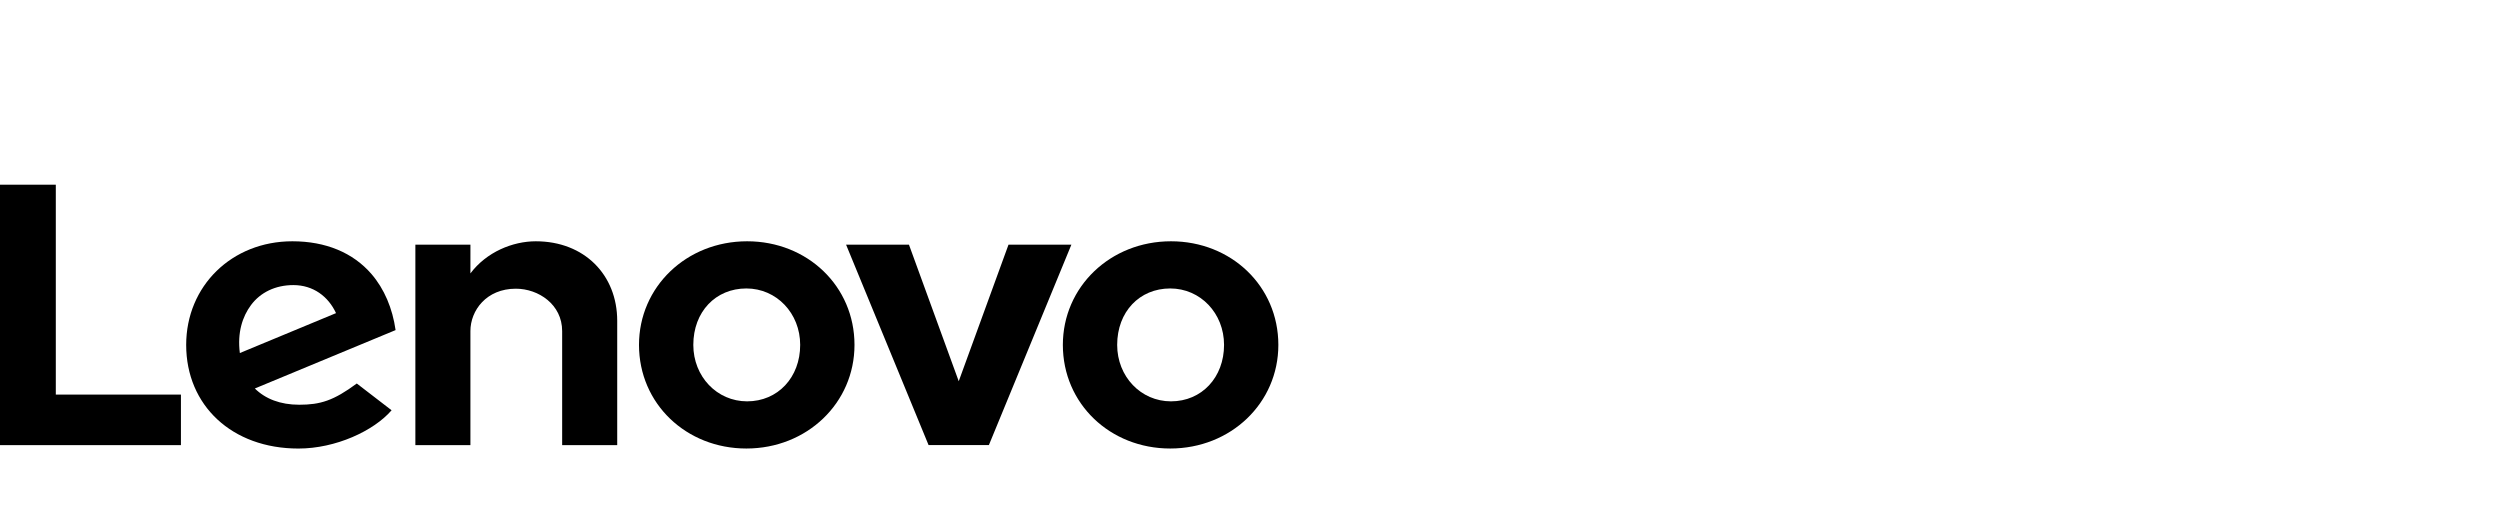 <?xml version="1.0" encoding="UTF-8"?><svg width="379" height="80" viewBox="0 0 379 80" fill="none" xmlns="http://www.w3.org/2000/svg">
<path d="M81.226 36.579C77.727 36.579 73.748 38.202 71.315 41.449L71.317 41.443L71.315 41.445L71.317 37.089H62.97V67.482H71.315V50.189C71.315 47.076 73.728 43.767 78.196 43.767C81.65 43.767 85.223 46.169 85.223 50.189V67.482H93.57V48.641C93.57 41.652 88.569 36.579 81.226 36.579Z" fill="black"/>
<path d="M152.889 37.091L145.344 57.795L137.798 37.091H128.265L140.771 67.473H149.915L162.422 37.091H152.889Z" fill="black"/>
<path d="M38.053 46.247C39.474 44.339 41.739 43.219 44.473 43.219C47.482 43.219 49.764 44.936 50.942 47.47L36.361 53.52C35.962 50.416 36.757 47.988 38.053 46.247ZM54.089 58.138C50.575 60.737 48.568 61.358 45.365 61.358C42.482 61.358 40.226 60.464 38.634 58.894L59.971 50.042C59.506 46.744 58.255 43.798 56.327 41.557C53.523 38.301 49.374 36.578 44.323 36.578C35.145 36.578 28.225 43.349 28.225 52.29C28.225 61.463 35.161 68 45.242 68C50.889 68 56.665 65.323 59.365 62.196L54.089 58.138Z" fill="black"/>
<path d="M27.429 59.819H8.46V28H0V67.482H27.429V59.819Z" fill="black"/>
<path d="M177.408 43.73C172.747 43.73 169.364 47.262 169.364 52.287C169.364 57.084 172.948 60.844 177.521 60.844C182.183 60.844 185.566 57.214 185.566 52.287C185.566 47.489 181.983 43.73 177.408 43.73ZM177.408 67.995C168.28 67.995 161.129 61.195 161.129 52.287C161.129 43.479 168.33 36.578 177.521 36.578C186.648 36.578 193.798 43.377 193.798 52.287C193.798 61.094 186.6 67.995 177.408 67.995Z" fill="black"/>
<path d="M113.15 43.73C108.489 43.73 105.106 47.262 105.106 52.287C105.106 57.084 108.69 60.844 113.263 60.844C117.924 60.844 121.308 57.214 121.308 52.287C121.308 47.489 117.724 43.73 113.15 43.73ZM113.15 67.995C104.022 67.995 96.872 61.195 96.872 52.287C96.872 43.479 104.072 36.578 113.263 36.578C122.39 36.578 129.541 43.377 129.541 52.287C129.541 61.094 122.341 67.995 113.15 67.995Z" fill="black"/>
</svg>
